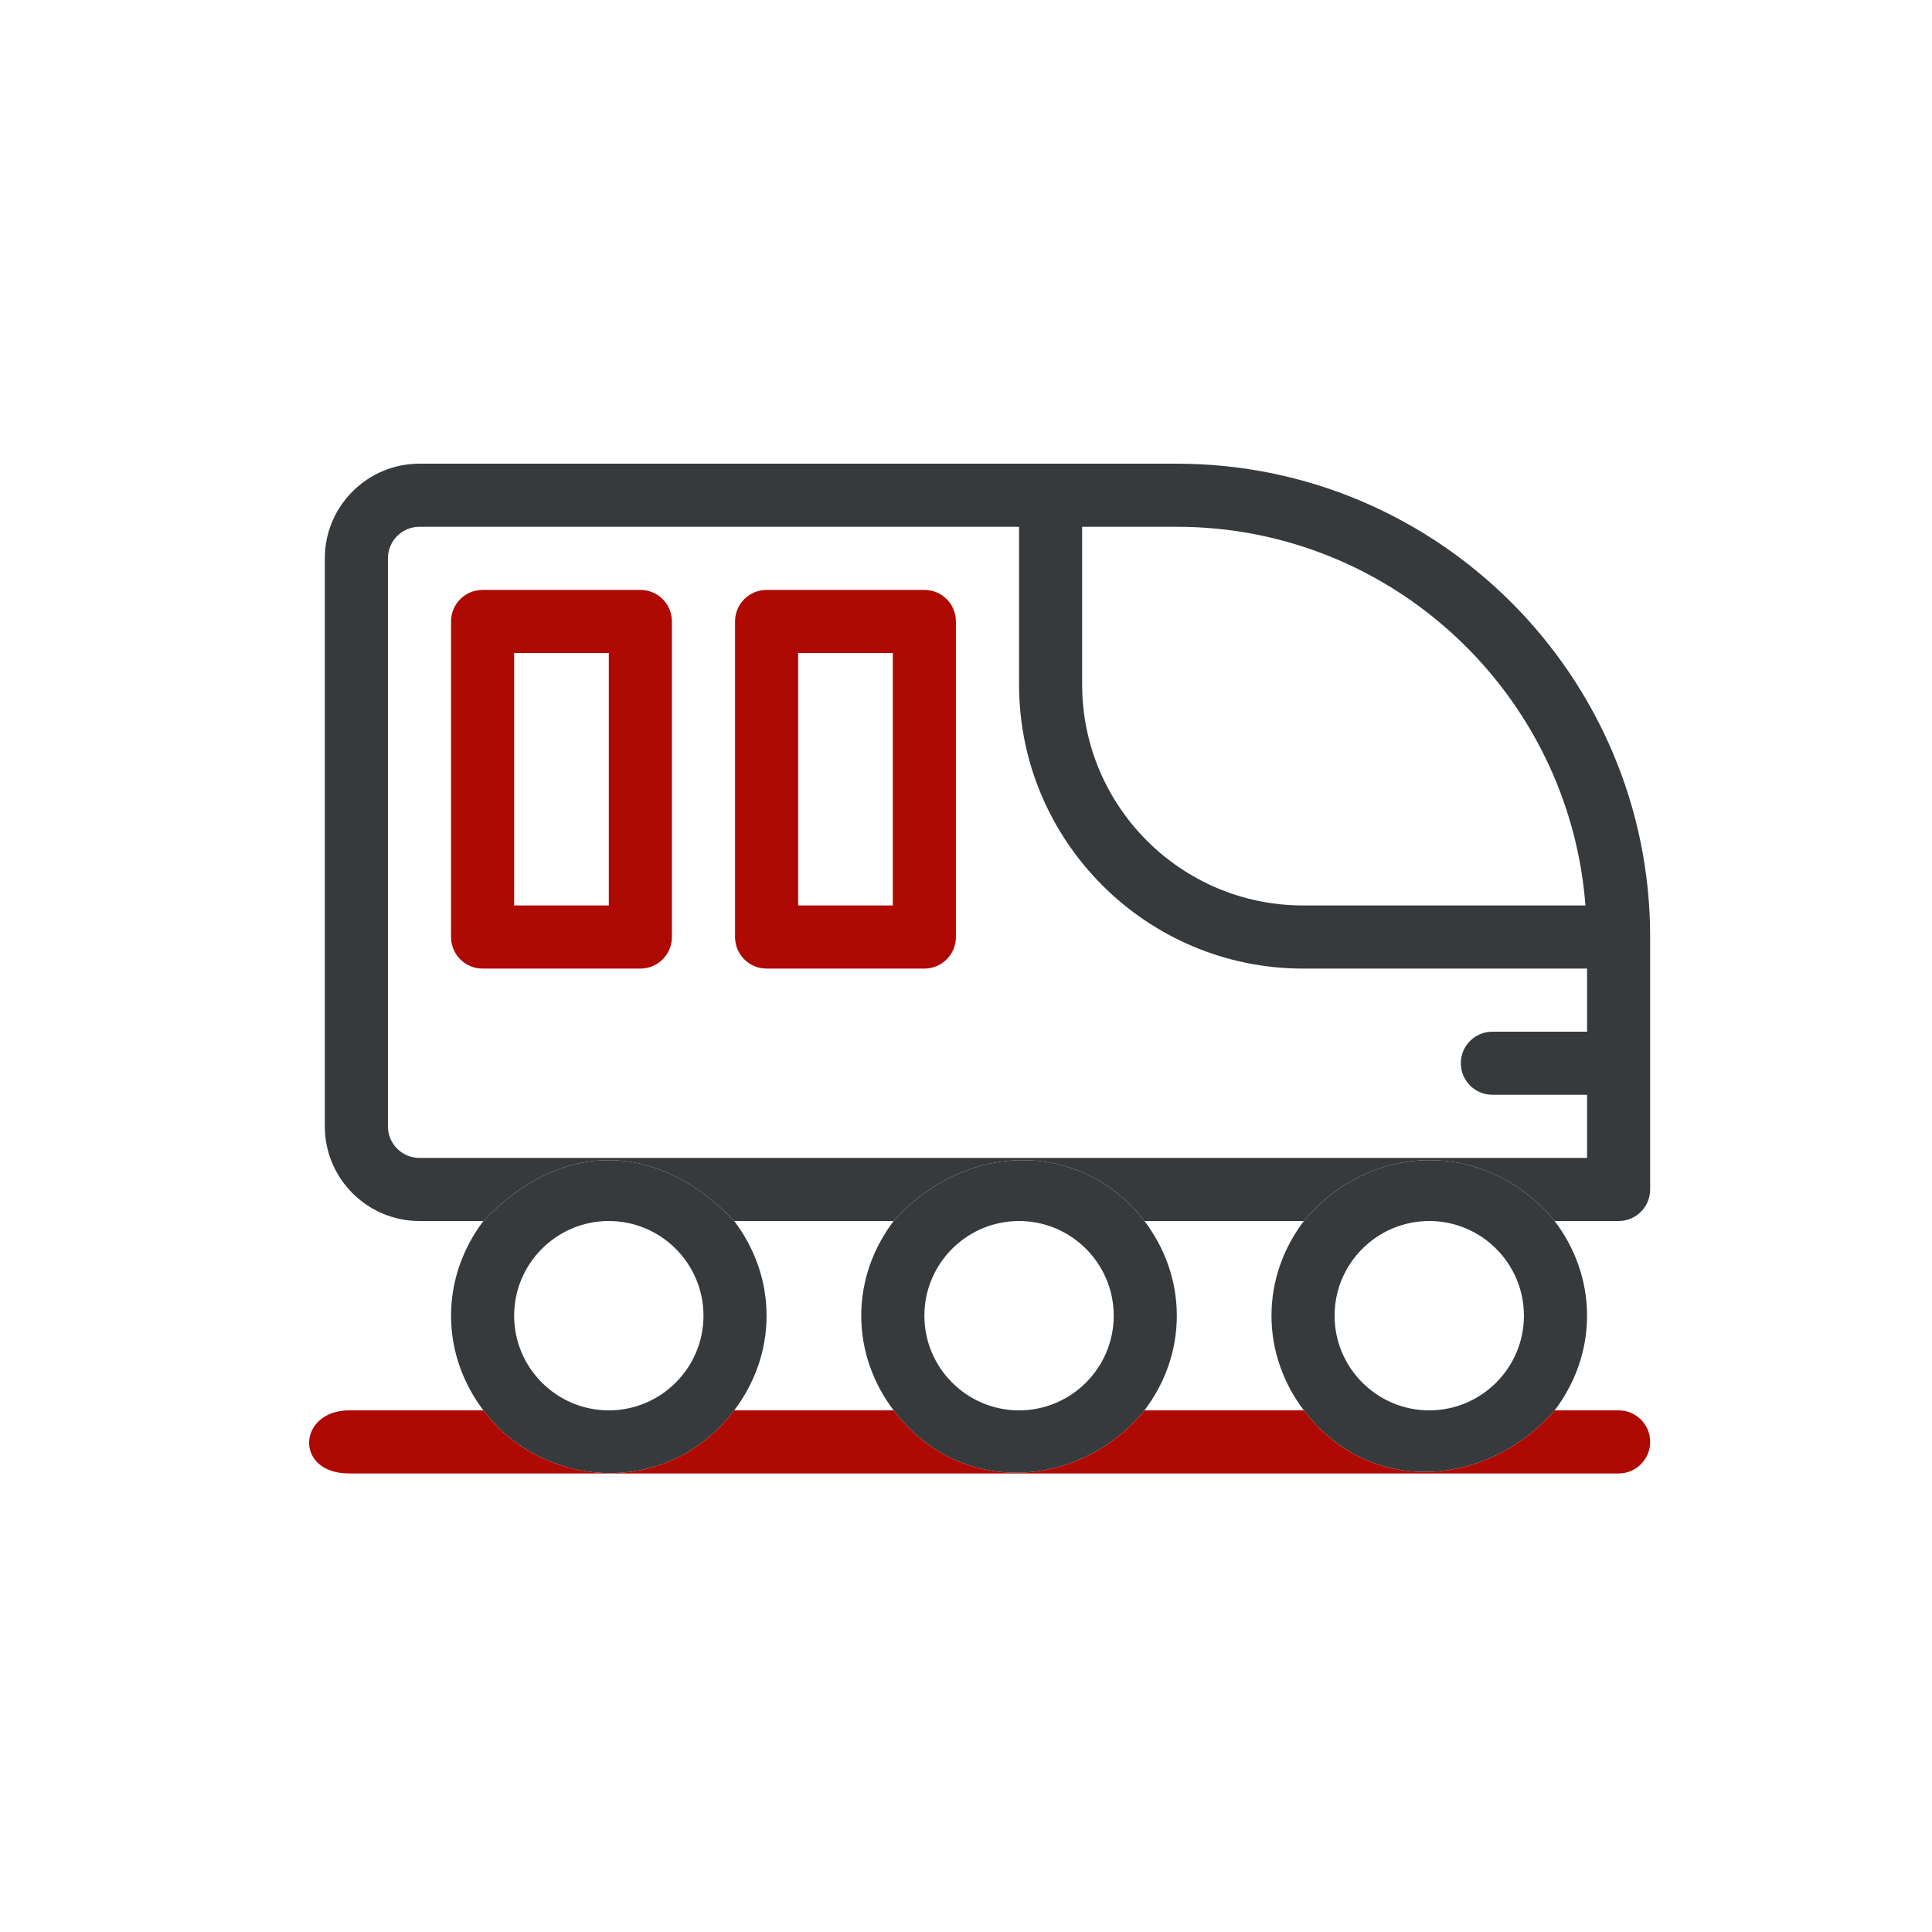<svg width="50" height="50" viewBox="0 0 50 50" fill="none" xmlns="http://www.w3.org/2000/svg">
<path fill-rule="evenodd" clip-rule="evenodd" d="M12.51 31.6C11.992 32.285 11.673 33.127 11.673 34.05C11.673 34.973 11.992 35.815 12.51 36.5C14 38.5 17.242 38.824 19.002 36.5C19.52 35.815 19.839 34.973 19.839 34.05C19.839 33.127 19.52 32.285 19.002 31.6C17 29.5 14.5 29.5 12.51 31.6ZM15.756 36.5C17.107 36.5 18.206 35.401 18.206 34.05C18.206 32.699 17.107 31.6 15.756 31.6C14.405 31.6 13.306 32.699 13.306 34.05C13.306 35.401 14.405 36.5 15.756 36.5Z" fill="#373A3C"/>
<path fill-rule="evenodd" clip-rule="evenodd" d="M29.619 36.5C30.137 35.815 30.456 34.973 30.456 34.05C30.456 33.127 30.137 32.285 29.619 31.6C28 29.5 25 29.5 23.127 31.6C22.609 32.285 22.289 33.127 22.289 34.05C22.289 34.973 22.609 35.815 23.127 36.5C24.869 38.8 28 38.5 29.619 36.5ZM26.373 36.5C27.724 36.5 28.823 35.401 28.823 34.05C28.823 32.699 27.724 31.6 26.373 31.6C25.022 31.6 23.923 32.699 23.923 34.05C23.923 35.401 25.022 36.5 26.373 36.5Z" fill="#373A3C"/>
<path fill-rule="evenodd" clip-rule="evenodd" d="M40.235 36.5C40.753 35.815 41.073 34.973 41.073 34.05C41.073 33.127 40.753 32.285 40.235 31.6C38.5 29.5 35.5 29.5 33.744 31.6C33.225 32.285 32.906 33.127 32.906 34.05C32.906 34.973 33.225 35.815 33.744 36.5C35.445 38.747 38.5 38.5 40.235 36.5ZM36.989 36.5C38.34 36.5 39.439 35.401 39.439 34.05C39.439 32.699 38.34 31.6 36.989 31.6C35.638 31.6 34.539 32.699 34.539 34.05C34.539 35.401 35.638 36.5 36.989 36.5Z" fill="#373A3C"/>
<path fill-rule="evenodd" clip-rule="evenodd" d="M16.573 15.267H12.489C12.038 15.267 11.673 15.632 11.673 16.083V24.25C11.673 24.701 12.038 25.067 12.489 25.067H16.573C17.024 25.067 17.389 24.701 17.389 24.25V16.083C17.389 15.632 17.024 15.267 16.573 15.267ZM13.306 23.433H15.756V16.9H13.306V23.433Z" fill="#AE0903"/>
<path fill-rule="evenodd" clip-rule="evenodd" d="M23.923 15.267H19.839C19.388 15.267 19.023 15.632 19.023 16.083V24.25C19.023 24.701 19.388 25.067 19.839 25.067H23.923C24.374 25.067 24.739 24.701 24.739 24.25V16.083C24.739 15.632 24.374 15.267 23.923 15.267ZM20.656 23.433H23.106V16.9H20.656V23.433Z" fill="#AE0903"/>
<path fill-rule="evenodd" clip-rule="evenodd" d="M10.856 12H30.456C37.211 12 42.706 17.495 42.706 24.25V30.783C42.706 31.235 42.34 31.6 41.889 31.6H40.235C38.5 29.5 35.5 29.5 33.744 31.6H29.619C28 29.5 25 29.5 23.127 31.6H19.002C17 29.5 14.5 29.5 12.51 31.6H10.856C9.505 31.6 8.406 30.501 8.406 29.15V28.333V26.7V16.9V15.267V14.45C8.406 13.099 9.505 12 10.856 12ZM33.723 23.433H41.031C40.612 17.961 36.035 13.633 30.456 13.633H28.006V17.717C28.006 20.869 30.57 23.433 33.723 23.433ZM10.039 29.15C10.039 29.601 10.406 29.967 10.856 29.967H41.073V28.333H38.623C38.172 28.333 37.806 27.968 37.806 27.517C37.806 27.065 38.172 26.7 38.623 26.7H41.073V25.067H33.723C29.67 25.067 26.373 21.77 26.373 17.717V13.633H10.856C10.406 13.633 10.039 13.999 10.039 14.45V29.15Z" fill="#373A3C"/>
<path d="M41.889 38.133C42.34 38.133 42.706 37.768 42.706 37.317C42.706 36.865 42.34 36.5 41.889 36.5H40.235C38.5 38.5 35.445 38.747 33.744 36.5H29.619C28 38.5 24.869 38.8 23.127 36.5H19.002C17.242 38.824 14 38.5 12.51 36.5H9.039C7.706 36.5 7.602 38.133 9.039 38.133H41.889Z" fill="#AE0903"/>
</svg>
